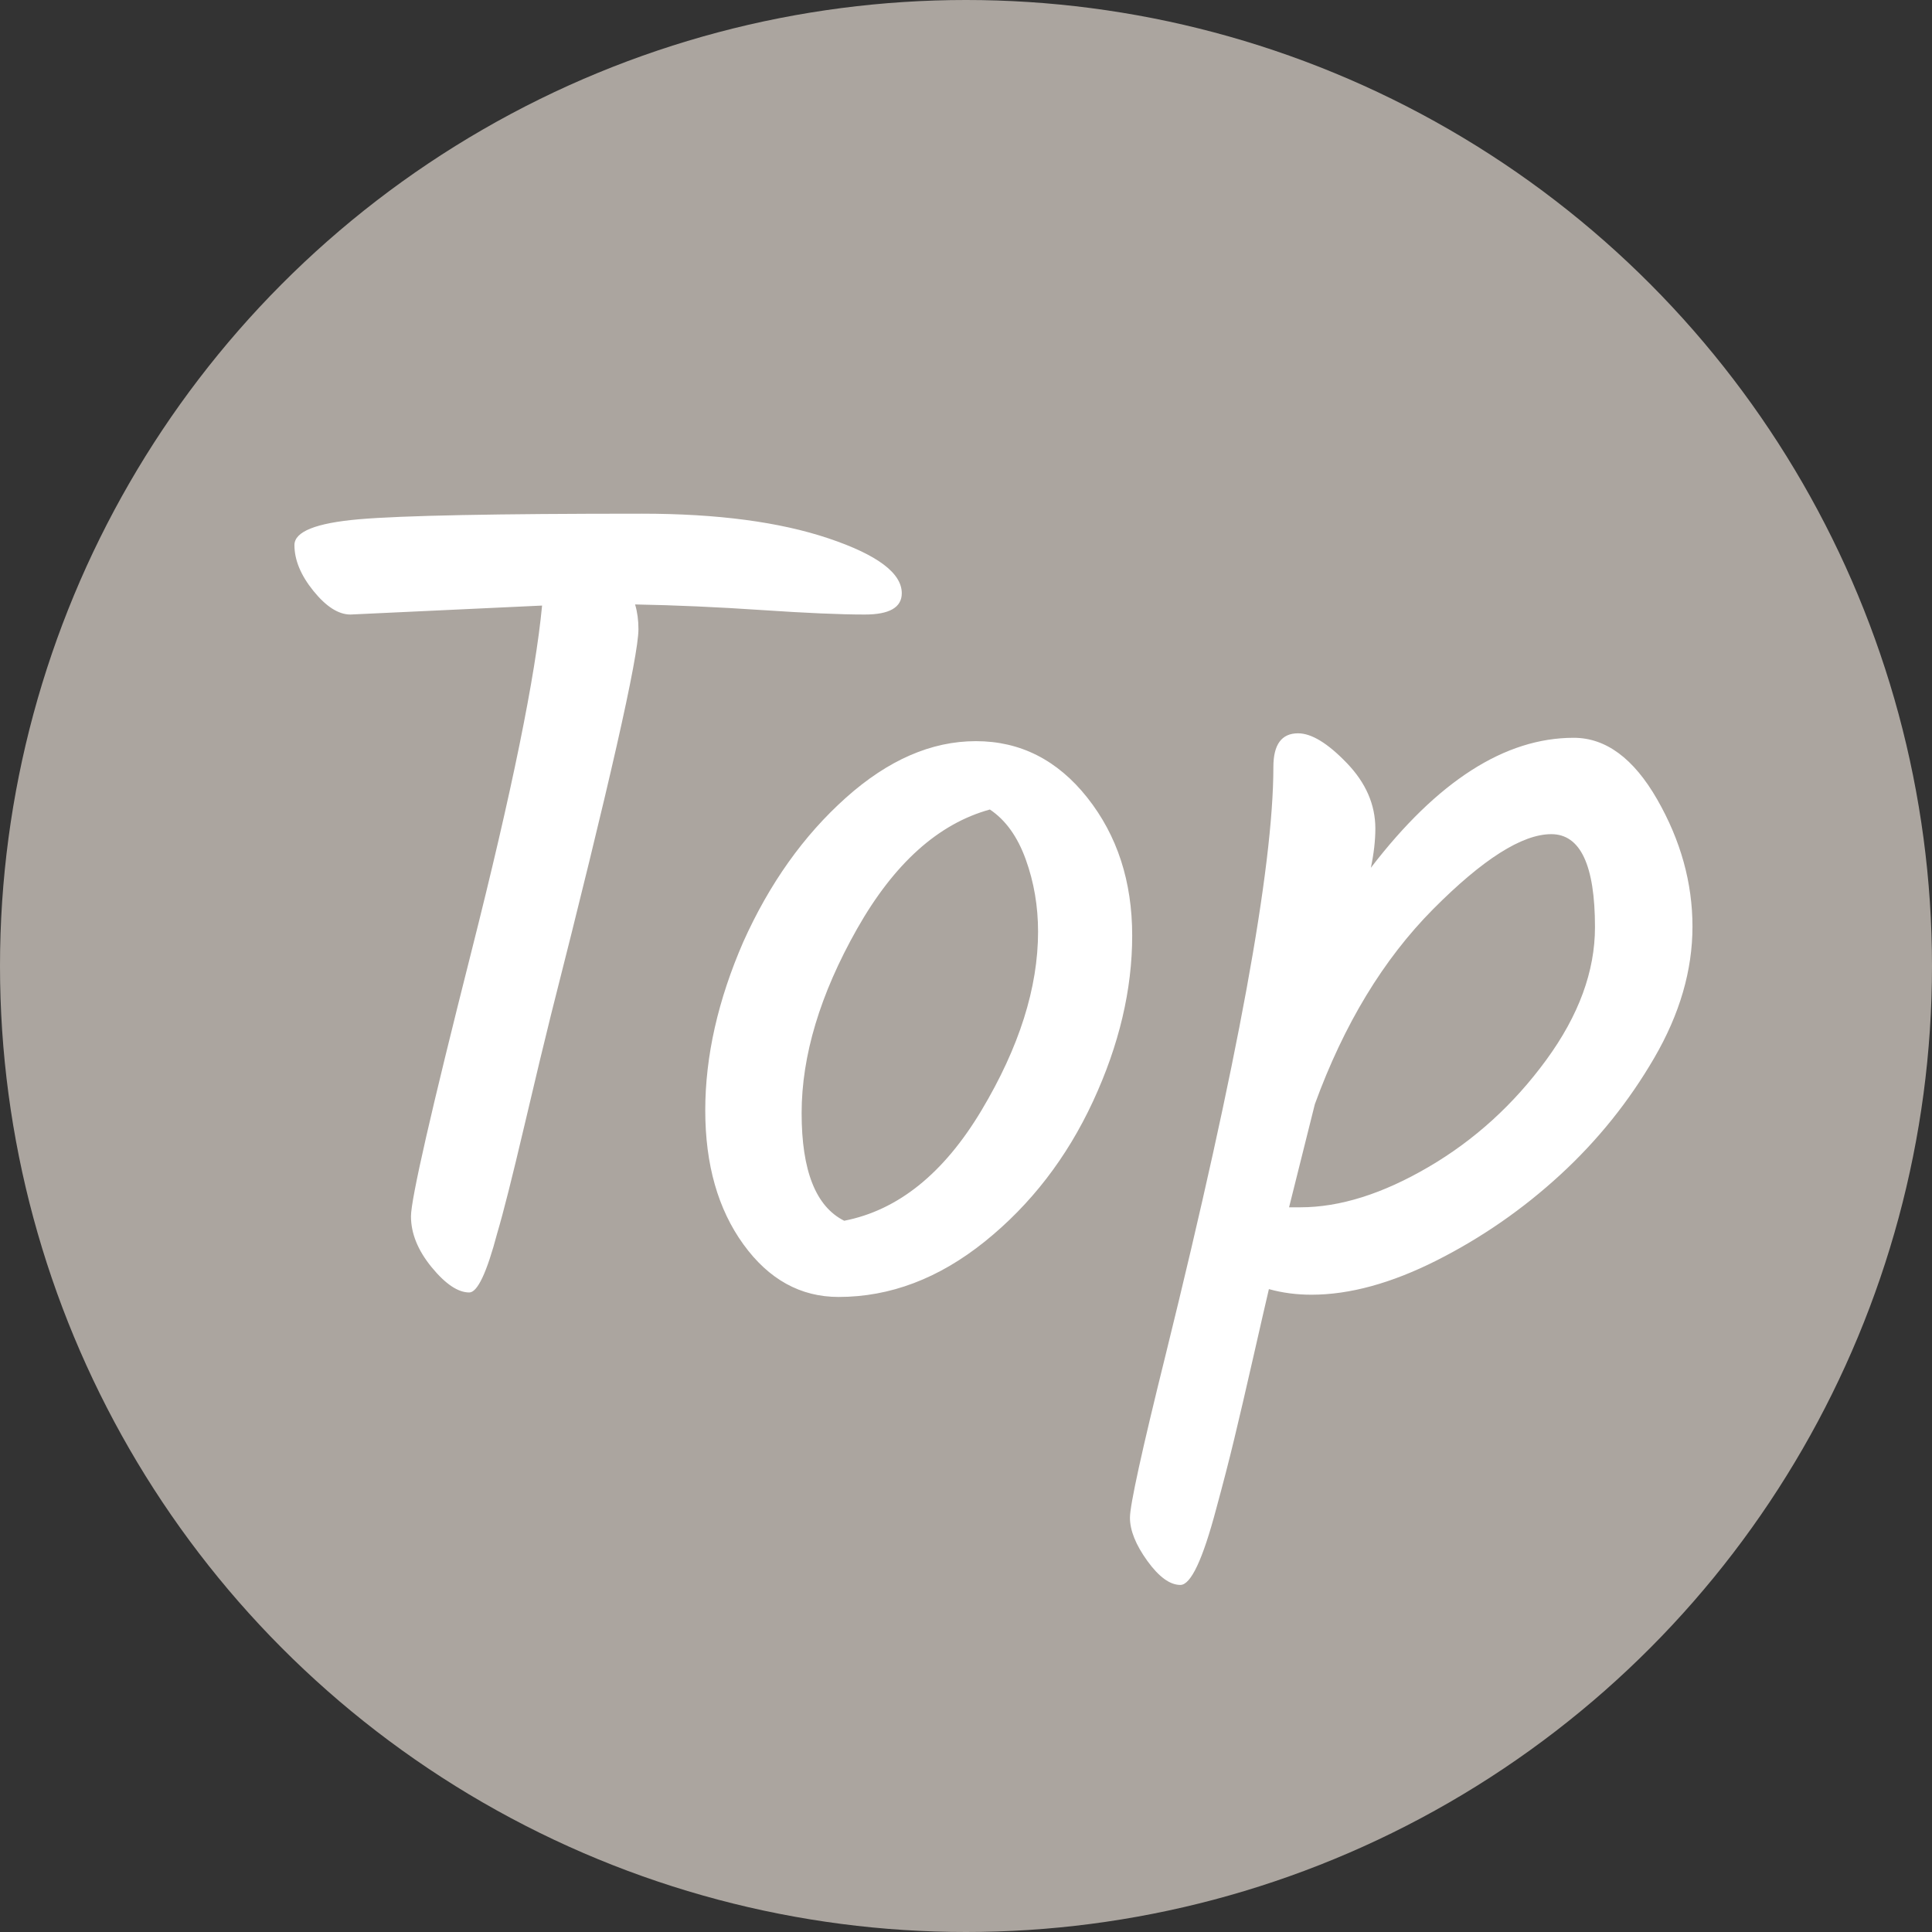 <?xml version="1.0" encoding="UTF-8"?>
<svg width="50px" height="50px" viewBox="0 0 50 50" version="1.1" xmlns="http://www.w3.org/2000/svg" xmlns:xlink="http://www.w3.org/1999/xlink">
    <rect x="0" y="0" width="50" height="50" fill="#333333" stroke="none"/>
    <!-- Generator: Sketch 48.2 (47327) - http://www.bohemiancoding.com/sketch -->
    <title>top-icon</title>
    <desc>Created with Sketch.</desc>
    <defs></defs>
    <g id="xl-category" stroke="none" stroke-width="1" fill="none" fill-rule="evenodd" transform="translate(-939, -801)">
        <g id="article" transform="translate(475, 741)">
            <g id="sale-icon-copy" transform="translate(464, 60)">
                <g id="top-icon">
                    <circle id="Oval-3" fill="#ABA59F" cx="25" cy="25" r="25"></circle>
                    <path d="M14.029,15.672 L9.07,15.904 C8.761,15.904 8.442,15.701 8.113,15.295 C7.784,14.889 7.62,14.493 7.62,14.106 C7.62,13.758 8.176,13.536 9.287,13.439 C10.399,13.342 12.84,13.294 16.61,13.294 C18.563,13.294 20.172,13.507 21.439,13.932 C22.705,14.357 23.338,14.831 23.338,15.353 C23.338,15.72 23.019,15.904 22.381,15.904 C21.743,15.904 20.854,15.865 19.713,15.788 C18.572,15.711 17.48,15.662 16.436,15.643 C16.494,15.836 16.523,16.049 16.523,16.281 C16.523,16.996 15.769,20.322 14.261,26.257 C14.106,26.876 13.874,27.842 13.565,29.157 C13.256,30.472 13.024,31.39 12.869,31.912 C12.598,32.937 12.357,33.449 12.144,33.449 C11.854,33.449 11.53,33.232 11.172,32.797 C10.815,32.361 10.636,31.922 10.636,31.477 C10.636,31.032 11.158,28.746 12.202,24.619 C13.246,20.491 13.855,17.509 14.029,15.672 Z M26.865,24.111 C26.865,23.454 26.759,22.83 26.546,22.241 C26.333,21.651 26.024,21.221 25.618,20.95 C24.284,21.317 23.139,22.347 22.181,24.038 C21.224,25.73 20.746,27.32 20.746,28.809 C20.746,30.298 21.113,31.226 21.848,31.593 C23.24,31.322 24.424,30.37 25.401,28.736 C26.377,27.103 26.865,25.561 26.865,24.111 Z M19.238,24.372 C19.915,22.864 20.799,21.622 21.892,20.645 C22.984,19.669 24.105,19.181 25.256,19.181 C26.406,19.181 27.368,19.669 28.141,20.645 C28.914,21.622 29.301,22.811 29.301,24.212 C29.301,25.614 28.963,27.045 28.286,28.505 C27.609,29.964 26.677,31.172 25.488,32.13 C24.298,33.087 23.037,33.565 21.703,33.565 C20.717,33.565 19.895,33.111 19.238,32.202 C18.581,31.293 18.252,30.138 18.252,28.736 C18.252,27.335 18.581,25.88 19.238,24.372 Z M40.727,19.094 C41.558,19.094 42.278,19.626 42.888,20.689 C43.497,21.752 43.801,22.849 43.801,23.98 C43.801,25.112 43.472,26.242 42.815,27.373 C42.158,28.505 41.346,29.515 40.379,30.404 C39.412,31.293 38.344,32.033 37.175,32.623 C36.005,33.212 34.927,33.507 33.941,33.507 C33.554,33.507 33.187,33.459 32.839,33.362 C32.762,33.691 32.626,34.28 32.433,35.131 C32.24,35.982 32.075,36.687 31.94,37.248 C31.805,37.809 31.65,38.408 31.476,39.046 C31.128,40.361 30.819,41.018 30.548,41.018 C30.277,41.018 29.992,40.81 29.692,40.395 C29.393,39.979 29.243,39.607 29.243,39.278 C29.243,38.949 29.552,37.538 30.171,35.044 C32.027,27.523 32.955,22.458 32.955,19.848 C32.955,19.268 33.168,18.978 33.593,18.978 C33.941,18.978 34.361,19.234 34.855,19.747 C35.348,20.259 35.594,20.824 35.594,21.443 C35.594,21.752 35.555,22.091 35.478,22.458 C37.199,20.215 38.948,19.094 40.727,19.094 Z M33.651,31.245 C34.676,31.245 35.782,30.897 36.971,30.201 C38.161,29.505 39.175,28.582 40.017,27.431 C40.858,26.281 41.278,25.136 41.278,23.995 C41.278,22.39 40.901,21.588 40.147,21.588 C39.393,21.588 38.373,22.236 37.087,23.531 C35.802,24.826 34.782,26.508 34.028,28.577 L33.361,31.245 L33.651,31.245 Z" id="Top" fill="#FFFFFF"></path>
                </g>
            </g>
        </g>
    </g>
</svg>